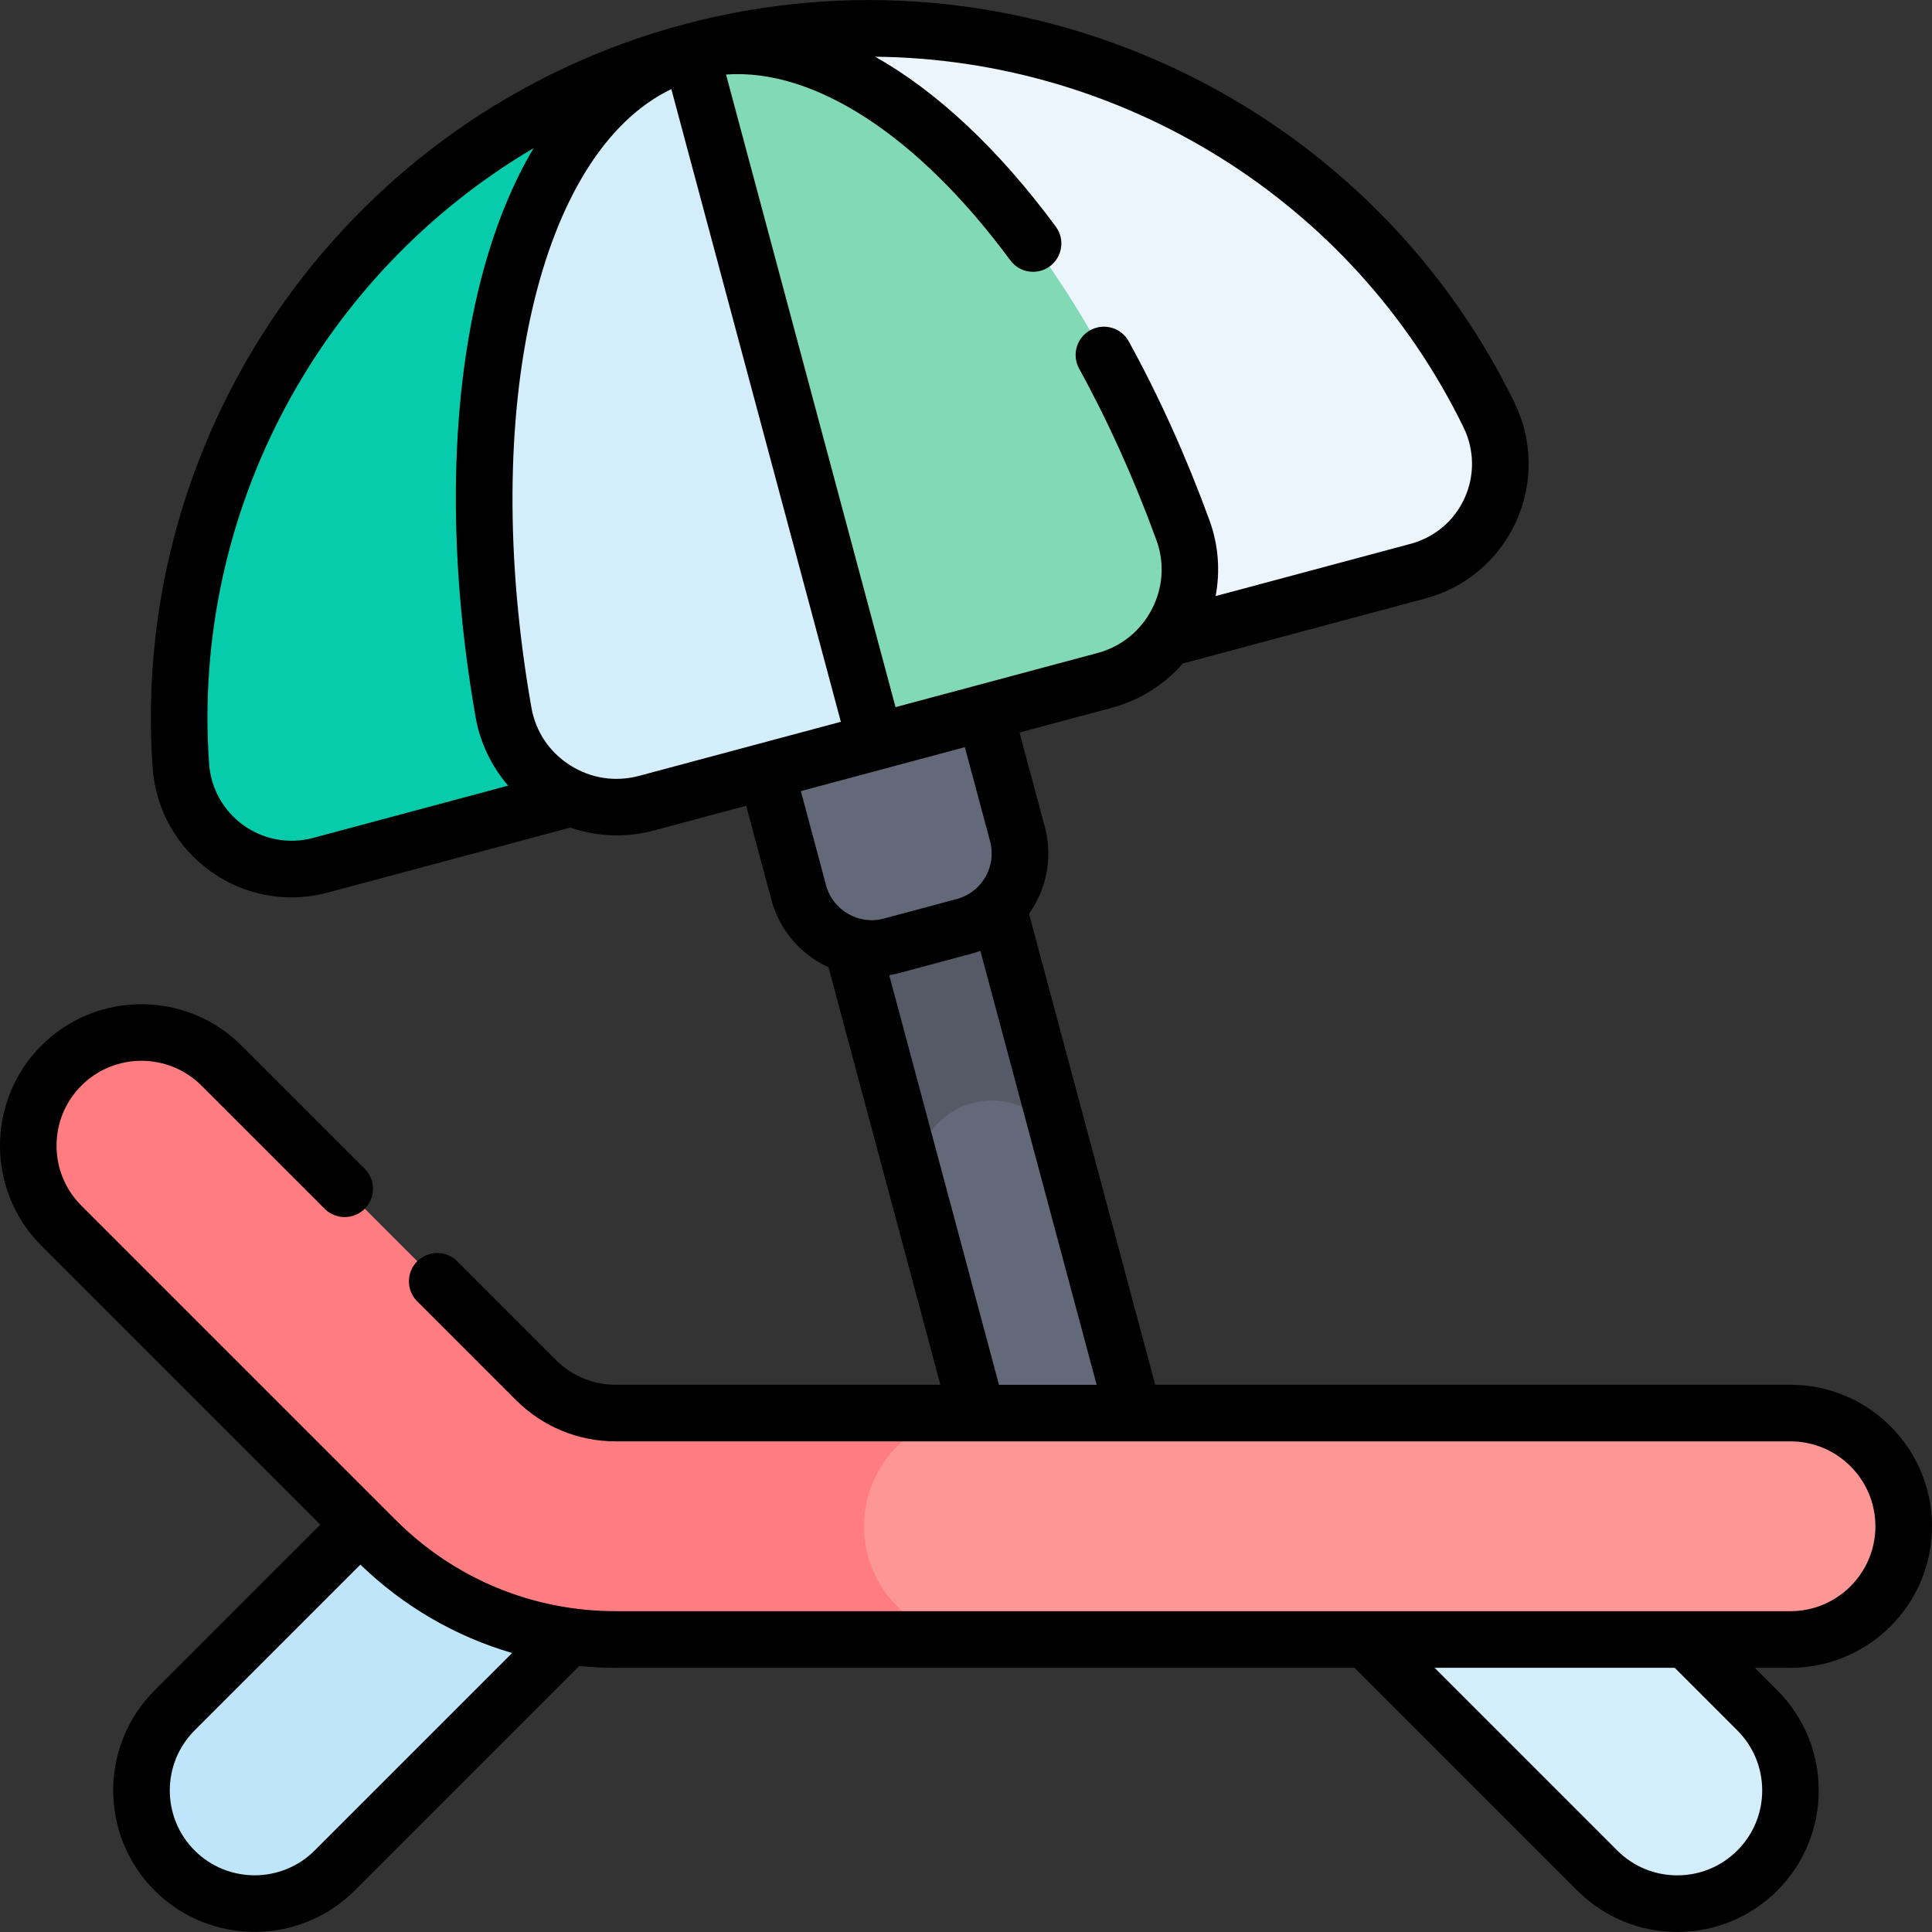 <svg xmlns="http://www.w3.org/2000/svg" id="Capa_1" viewBox="0 0 511.982 511.982"><rect x="0" y="0" width="511.982" height="511.982" fill="#333333" stroke="none"/><g><g><path d="m46.269 495.681c-11.716-11.716-11.716-30.711 0-42.426l84.857-84.857 42.426 42.426-84.857 84.857c-11.715 11.716-30.71 11.716-42.426 0z" fill="#bee5fa"></path></g><g><path d="m465.696 495.681c11.716-11.716 11.716-30.711 0-42.426l-69.19-69.19-42.426 42.426 69.19 69.19c11.715 11.716 30.71 11.716 42.426 0z" fill="#d4edfb"></path></g><g><path d="m244.172 231.476h40v170.225h-40z" fill="#636978" transform="matrix(.966 -.259 .259 .966 -72.938 79.16)"></path></g><g><path d="m222.825 239.553 20.706 77.274c-2.859-10.669 3.473-21.636 14.142-24.495s21.636 3.473 24.495 14.142l-20.706-77.274z" fill="#555a66"></path></g><g><path d="m255.474 245.49-19.319 5.176c-10.669 2.859-21.636-3.473-24.495-14.142l-9.509-35.49 57.956-15.529 9.509 35.49c2.859 10.67-3.473 21.637-14.142 24.495z" fill="#636978"></path></g><g><g><path d="m394.593 109.989c-37.593-77.074-125.636-119.272-211.568-96.247l-20.813 109.425 68.128 67.158 145.435-38.969c17.891-4.794 26.937-24.719 18.818-41.367z" fill="#ebf5fb"></path></g></g><g><path d="m84.905 229.294 145.435-38.969-47.315-176.583c-85.933 23.026-141.081 103.592-135.1 189.137 1.292 18.477 19.089 31.209 36.98 26.415z" fill="#06ccab"></path></g><g><g><path d="m313.491 140.53c-30.53-83.734-85.423-138.857-130.466-126.788l-8.043 111.187 57.034 71.65 60.701-16.265c17.237-4.618 26.887-23.018 20.774-39.784z" fill="#82d9b6"></path></g></g><g><path d="m232.016 196.579-48.991-182.837c-45.044 12.069-65.021 87.254-49.593 175.035 3.089 17.576 20.646 28.686 37.883 24.067z" fill="#d4edfb"></path></g><g><path d="m141.989 365.681-83.294-83.293c-11.716-11.716-30.711-11.716-42.426 0-11.716 11.716-11.716 30.711 0 42.426l83.293 83.293c16.878 16.878 39.77 26.36 63.64 26.36h311.28c16.569 0 30-13.431 30-30 0-16.569-13.431-30-30-30h-311.28c-7.956.001-15.587-3.16-21.213-8.786z" fill="#ff9696"></path></g><g><path d="m228.975 404.468c0-16.569 13.432-30 30-30h-95.773c-7.956 0-15.587-3.161-21.213-8.787l-83.293-83.293c-11.716-11.716-30.711-11.716-42.426 0-11.716 11.716-11.716 30.71 0 42.426l83.293 83.293c16.878 16.878 39.77 26.36 63.64 26.36h95.773c-16.569.001-30.001-13.431-30.001-29.999z" fill="#ff7d81"></path></g><path d="m511.982 404.468c0-20.678-16.822-37.5-37.5-37.5h-168.341l-33.449-124.834c.505-.71.98-1.447 1.422-2.211 3.673-6.361 4.648-13.772 2.747-20.868l-6.681-24.936 24.479-6.559c7.336-1.966 13.865-6.102 18.791-11.738l64.267-17.22c10.687-2.863 19.446-10.279 24.035-20.347 4.596-10.084 4.443-21.585-.417-31.553-39.799-81.594-132.426-123.736-220.252-100.204-87.823 23.532-146.971 106.342-140.64 196.904.773 11.062 6.392 21.097 15.413 27.532 6.337 4.52 13.805 6.871 21.397 6.871 3.201 0 6.424-.418 9.593-1.268l64.281-17.224c3.967 1.353 8.129 2.064 12.317 2.063 3.287 0 6.587-.425 9.811-1.289l24.479-6.559 6.681 24.937c2.204 8.226 7.943 14.567 15.14 17.865l29.645 110.636h-85.999c-6.01 0-11.66-2.341-15.909-6.591l-26.127-26.127c-2.931-2.929-7.679-2.928-10.607 0-2.929 2.93-2.929 7.678 0 10.607l26.127 26.127c7.083 7.083 16.5 10.983 26.517 10.983h311.28c12.406 0 22.5 10.094 22.5 22.5s-10.094 22.5-22.5 22.5h-311.28c-22.036 0-42.754-8.581-58.336-24.164l-83.293-83.293c-4.25-4.249-6.591-9.899-6.591-15.909 0-6.011 2.341-11.661 6.591-15.91 8.771-8.773 23.047-8.773 31.818 0l32.645 32.643c2.929 2.929 7.678 2.927 10.606 0 2.929-2.93 2.929-7.679-.001-10.607l-32.643-32.643c-14.621-14.621-38.412-14.621-53.033 0-14.621 14.622-14.621 38.412 0 53.034l73.916 73.916-43.916 43.917c-14.621 14.621-14.621 38.412 0 53.033 7.312 7.311 16.913 10.966 26.517 10.966 9.602 0 19.206-3.656 26.517-10.966l59.492-59.491c3.207.315 6.447.475 9.711.475h195.747l59.017 59.017c7.083 7.082 16.5 10.983 26.517 10.983s19.434-3.901 26.517-10.983c14.621-14.621 14.621-38.412 0-53.032l-5.984-5.984h9.468c20.676.001 37.498-16.821 37.498-37.499zm-124.13-291.192c2.891 5.927 2.981 12.764.25 18.757-2.724 5.977-7.925 10.379-14.269 12.079l-51.696 13.852c1.257-6.636.749-13.561-1.601-20.002-6.134-16.827-13.341-32.811-21.42-47.505-1.995-3.629-6.556-4.953-10.186-2.959-3.63 1.996-4.954 6.556-2.959 10.186 7.712 14.025 14.6 29.306 20.473 45.416 2.217 6.08 1.788 12.6-1.208 18.359-3.016 5.797-8.151 9.92-14.461 11.611l-53.457 14.323-44.92-167.645c23.335-1.697 50.91 16.133 75.331 49.233 2.459 3.333 7.155 4.04 10.488 1.582 3.333-2.459 4.041-7.155 1.582-10.488-15.214-20.62-31.525-35.814-47.875-45.045 65.07.625 126.347 37.598 155.928 98.246zm-304.888 108.774c-6.342 1.698-13.05.486-18.396-3.327-5.362-3.824-8.701-9.79-9.161-16.367-4.708-67.347 29.909-130.034 85.997-163.097-5.329 8.987-9.735 19.577-13.078 31.6-9.18 33.016-9.989 75.354-2.28 119.217 1.187 6.753 4.208 13.004 8.615 18.122zm86.409-16.45c-6.309 1.689-12.818.688-18.328-2.825-5.475-3.489-9.106-8.922-10.227-15.295-13.899-79.081 1.996-147.019 37.086-163.868l44.926 167.664zm86.317-7.6 6.682 24.936c.863 3.226.42 6.595-1.249 9.486-1.67 2.892-4.365 4.96-7.591 5.824l-19.318 5.177c-6.652 1.782-13.525-2.183-15.31-8.84l-6.681-24.936zm-20.041 60.436c.816-.141 1.633-.306 2.448-.525l19.317-5.177c.812-.217 1.606-.474 2.386-.759l30.812 114.993h-25.882zm-152.257 231.941c-8.771 8.773-23.047 8.773-31.818 0-8.773-8.772-8.773-23.046 0-31.818l43.931-43.932c11.495 11.102 25.249 19.055 40.212 23.427zm377-31.818c4.25 4.249 6.591 9.899 6.591 15.909s-2.341 11.66-6.591 15.909c-4.249 4.25-9.899 6.591-15.909 6.591s-11.66-2.341-15.909-6.591l-48.409-48.409h63.639z"></path></g><g></g><g></g><g></g><g></g><g></g><g></g><g></g><g></g><g></g><g></g><g></g><g></g><g></g><g></g><g></g></svg>